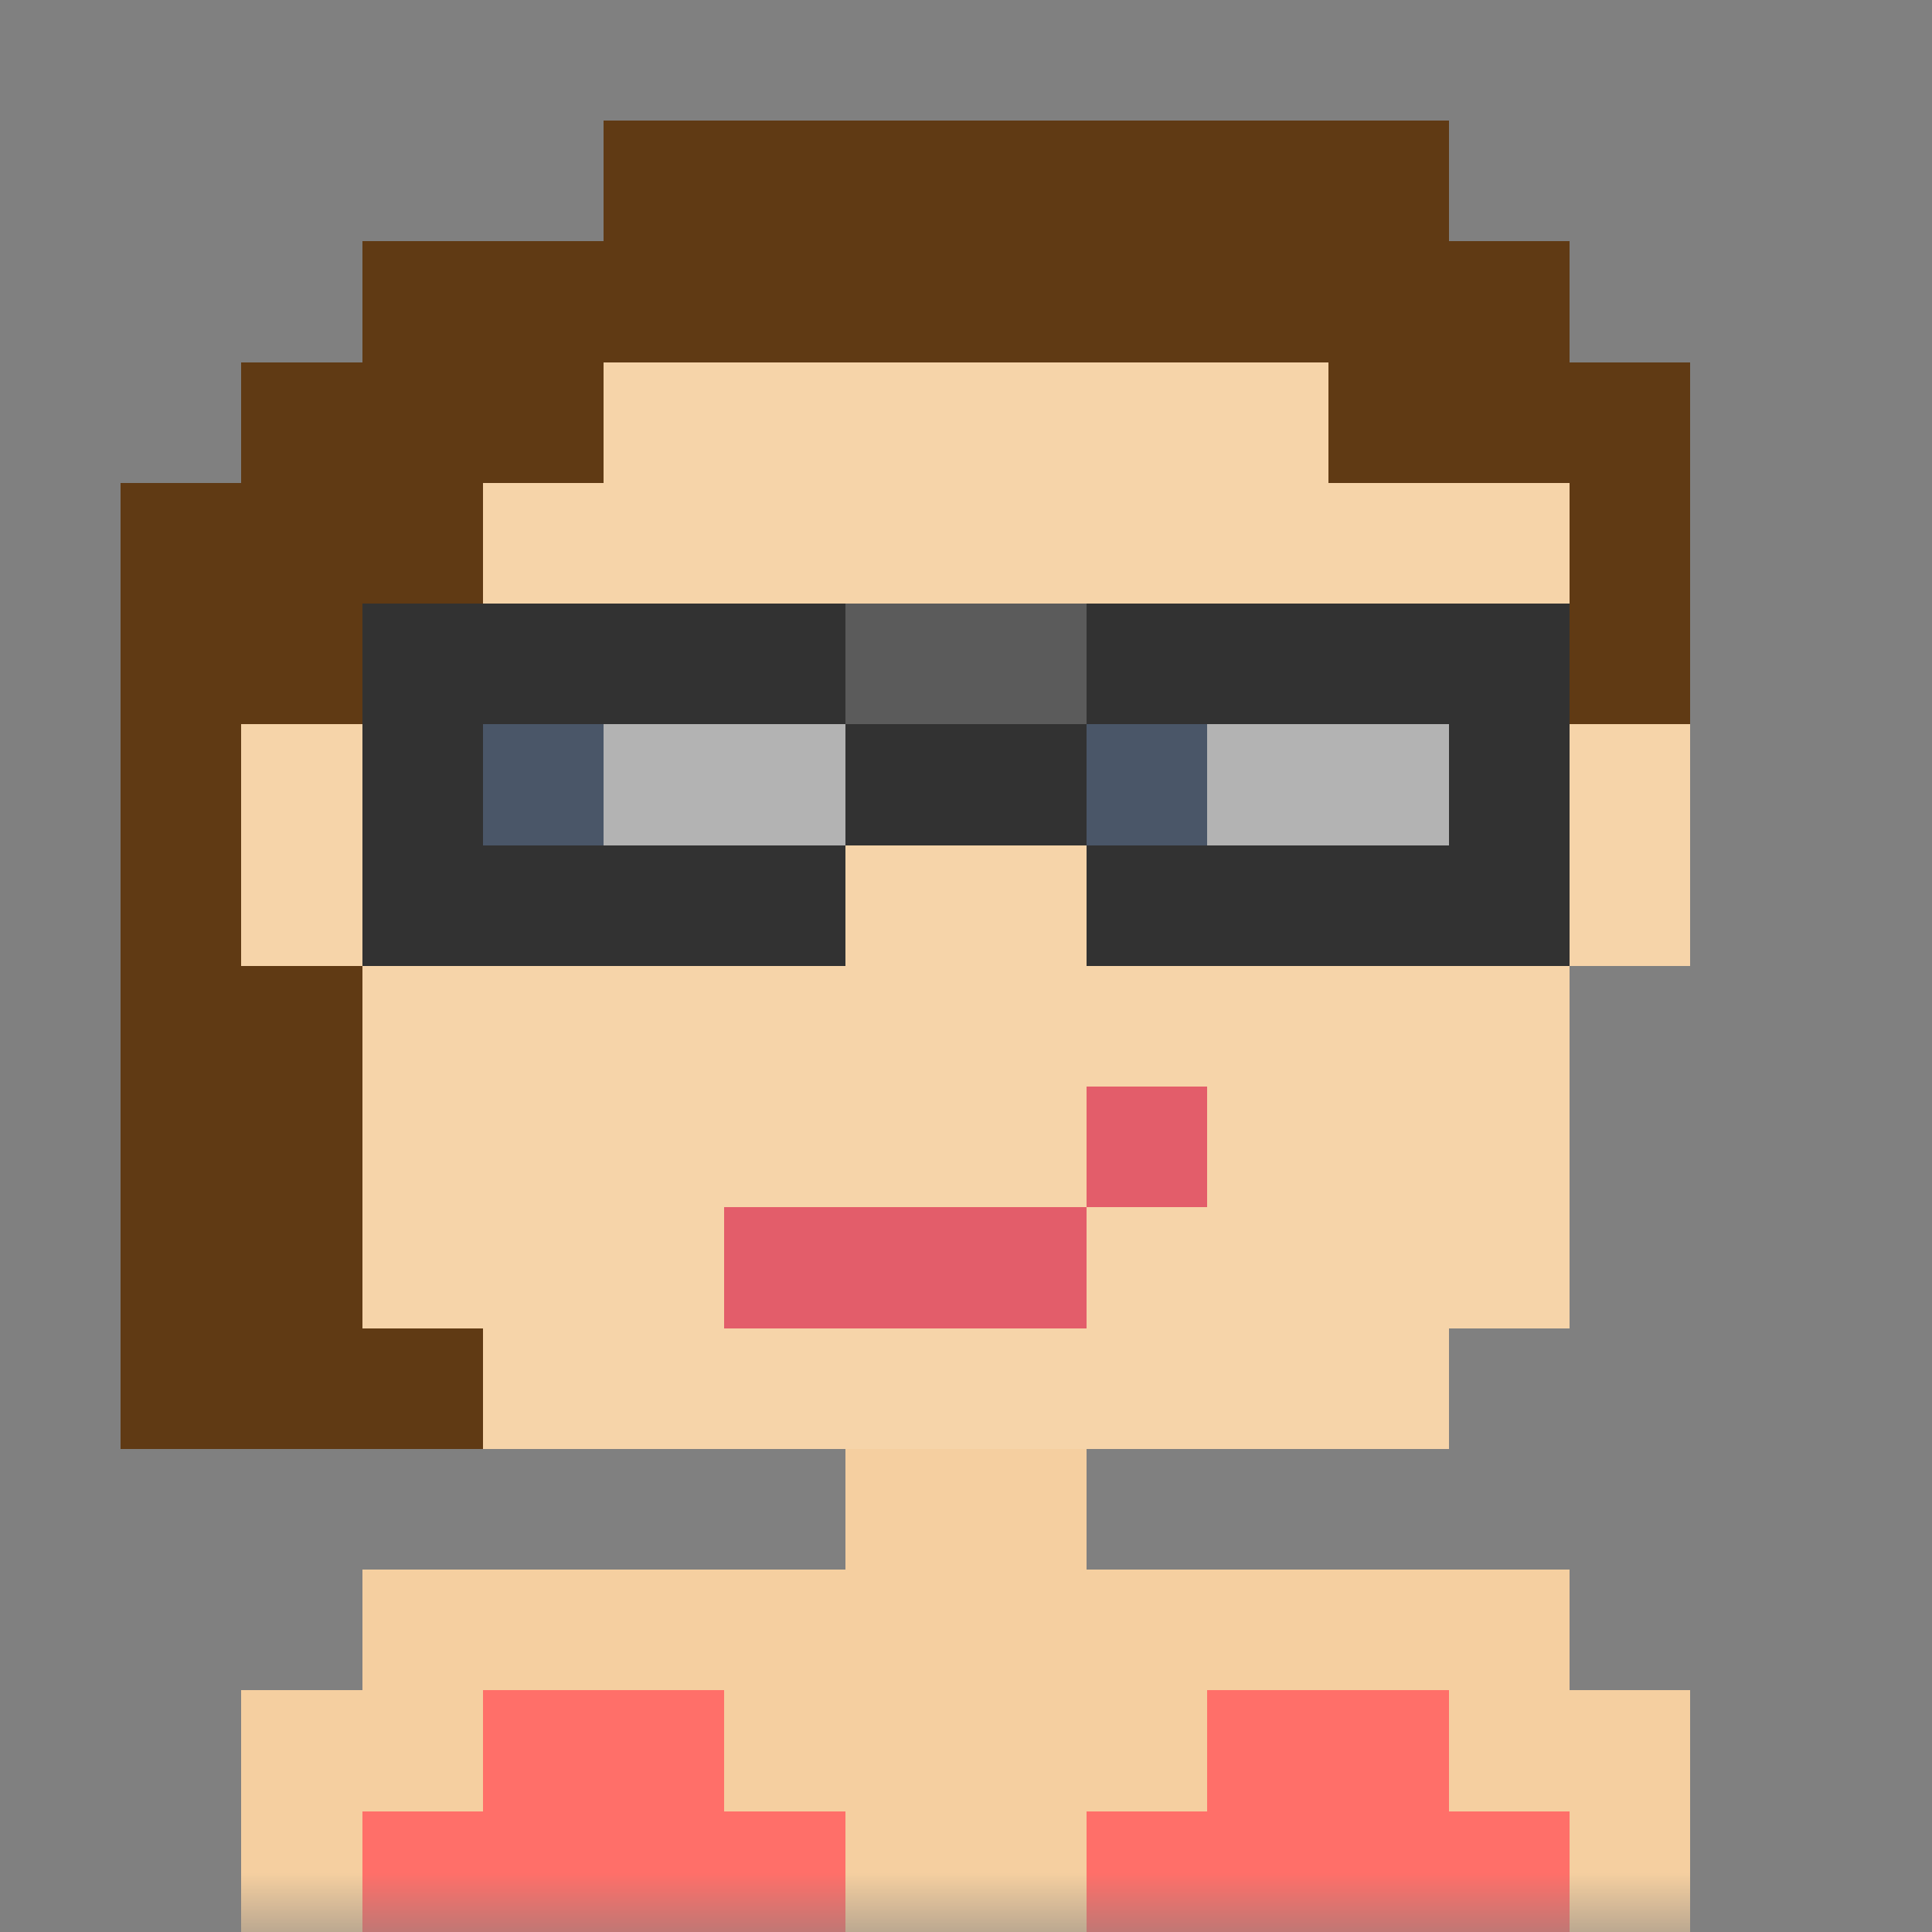 <svg xmlns="http://www.w3.org/2000/svg" viewBox="0 0 16 16" fill="none" shape-rendering="crispEdges"><rect x="0" y="0" width="16" height="16" fill="#808080" stroke="none"/><mask id="viewboxMask"><rect width="16" height="16" rx="0" ry="0" x="0" y="0" fill="#fff" /></mask><g mask="url(#viewboxMask)"><path d="M4 2h8v1h1v3h1v2h-1v3h-1v1H9v1h4v1h1v2H2v-2h1v-1h4v-1H4v-1H3V8H2V6h1V3h1V2Z" fill="#f5cfa0"/><path d="M4 2h8v1h1v3h1v2h-1v3h-1v1H4v-1H3V8H2V6h1V3h1V2Z" fill="#fff" fill-opacity=".1"/><path d="M6 14H4v1H3v1h4v-1H6v-1ZM12 15h1v1H9v-1h1v-1h2v1Z" fill="#ff6f69"/><path fill="#fff" d="M4 5h3v2H4zM9 5h3v2H9z"/><path fill="#697b94" d="M9 6h1v1H9zM4 6h1v1H4z"/><path fill-rule="evenodd" clip-rule="evenodd" d="M14 5H2v1h1v2h4V7h2v1h4V6h1V5Zm-2 1H9v1h3V6ZM7 7H4V6h3v1Z" fill="#323232"/><path fill="#000" fill-opacity=".3" d="M4 6h3v1H4z"/><path fill="#fff" fill-opacity=".2" d="M2 5h1v1H2zM7 5h2v1H7zM13 5h1v1h-1z"/><path fill="#000" fill-opacity=".3" d="M9 6h3v1H9z"/><path d="M6 11v-1h3V9h1v1H9v1H6Z" fill="#e35d6a"/><path d="M5 1h7v1h1v1h1v3h-1V4h-2V3H5v1H4v1H3v1H2v2h1v3h1v1H1V4h1V3h1V2h2V1Z" fill="#603a14"/></g></svg>